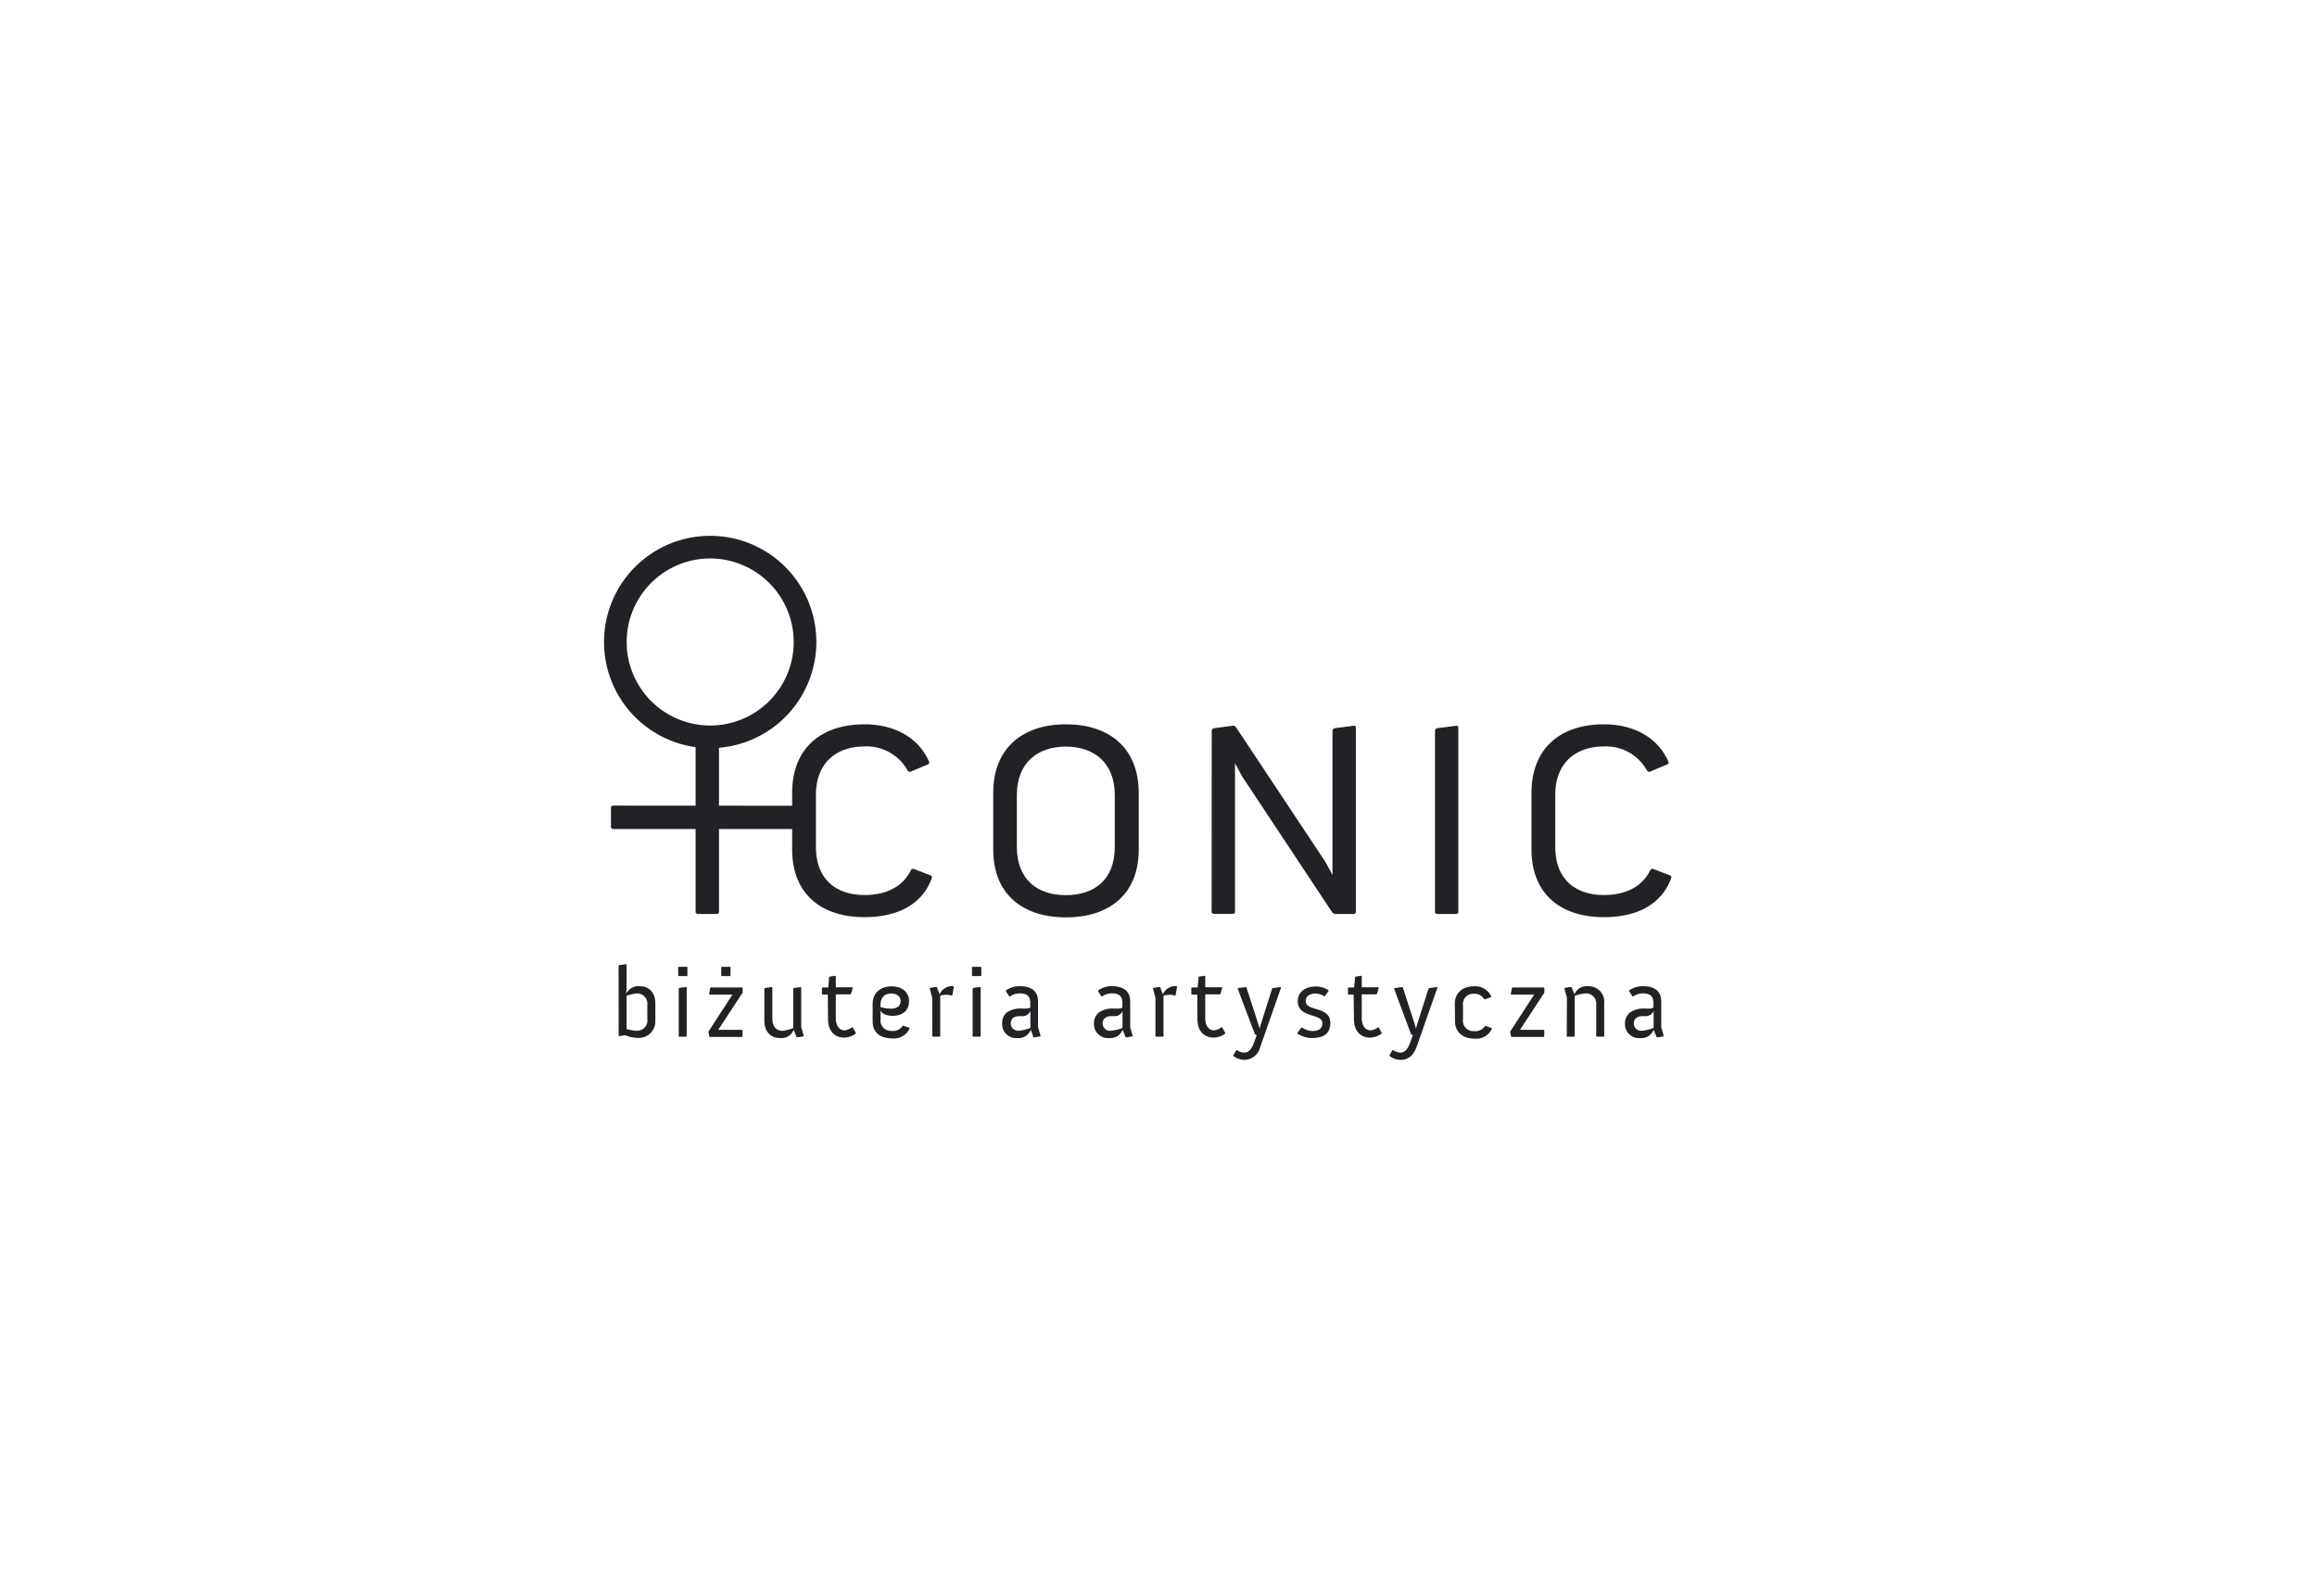 <svg xmlns="http://www.w3.org/2000/svg" viewBox="0 0 450 310"><defs><style>.a{fill:#212225;}</style></defs><title>projektowanie logo firmowe</title><path class="a" d="M135.1,141.78l.27-.33,4-.53.27.21v36.11l-.27.26h-4l-.27-.26Z"/><path class="a" d="M153.85,154c0-8.71,5.64-13.33,14.07-13.33,5.91,0,10.64,2.69,12.58,7.42l-.17.32-3.59,1.5-.38-.11a9.07,9.07,0,0,0-8.44-4.83c-5.48,0-9.45,3.17-9.45,9.4v10.1c0,6.4,4,9.35,9.45,9.35,4.41,0,7.58-1.77,9.08-5l.38-.1,3.49,1.34.16.32c-1.77,5.11-6.5,7.74-13.11,7.74-8.43,0-14.07-4.51-14.07-13.16Z"/><path class="a" d="M192.9,154c0-8.71,5.7-13.33,14.13-13.33s14.13,4.62,14.13,13.33v11c0,8.65-5.69,13.16-14.13,13.16S192.9,173.64,192.9,165ZM207,173.85c5.48,0,9.51-2.95,9.51-9.35V154.4c0-6.23-4-9.4-9.51-9.4s-9.51,3.17-9.51,9.4v10.1C197.52,170.9,201.55,173.85,207,173.85Z"/><path class="a" d="M235.34,141.78l.27-.33,4-.53.37.21,17.41,26.22,1.4,2.58V141.78l.27-.33,4-.53.27.21v36.11l-.27.26H259.2l-.43-.26L241.25,150.8l-1.39-2.58v29l-.27.26h-4l-.27-.26Z"/><path class="a" d="M278.7,141.78l.26-.33,4-.53.27.21v36.11l-.27.26h-4l-.26-.26Z"/><path class="a" d="M297.44,154c0-8.71,5.65-13.33,14.08-13.33,5.91,0,10.64,2.69,12.57,7.42l-.16.32-3.6,1.5-.37-.11a9.08,9.08,0,0,0-8.44-4.83c-5.48,0-9.46,3.17-9.46,9.4v10.1c0,6.4,4,9.35,9.46,9.35,4.41,0,7.58-1.77,9.08-5l.38-.1,3.49,1.34.16.32c-1.77,5.11-6.5,7.74-13.11,7.74-8.43,0-14.08-4.51-14.08-13.16Z"/><path class="a" d="M120.14,187.56l.09-.11,1.36-.2.1.08v4.87l-.1.85a2.64,2.64,0,0,1,2.69-1.51c1.71,0,3,1.14,3,3.39v3.29a3.23,3.23,0,0,1-3.53,3.35,6,6,0,0,1-2.27-.52l-1.24.18-.09-.1Zm3.45,12.62a2,2,0,0,0,2.13-2.29V195.2a2,2,0,0,0-2.1-2.27,11.57,11.57,0,0,0-1.93.45v6.45A6.15,6.15,0,0,0,123.59,200.18Z"/><path class="a" d="M131.71,189.46v-1.61l.09-.09h1.61l.1.09v1.61l-.1.1H131.8Zm.11,2.52.1-.11,1.36-.2.09.08v9.5l-.09.09h-1.36l-.1-.09Z"/><path class="a" d="M137.58,200.37l4.67-7.21h-4.44l-.1-.09.22-1.2.13-.1h6.07l.1.1v.91L139.5,200h4.61l.1.09v1.21l-.1.09h-6.2l-.14-.09Zm2.5-10.91v-1.61l.1-.09h1.6l.1.09v1.61l-.1.1h-1.6Z"/><path class="a" d="M148.45,192l.1-.11,1.36-.2.09.08v6.08c0,1.71.95,2.35,2.06,2.35a9.8,9.8,0,0,0,2-.54V192l.1-.11,1.36-.2.09.08v7.69l.49,1.71-.1.11-1.18.18-.12-.08-.56-1.39a2.53,2.53,0,0,1-2.69,1.6c-1.73,0-3-1.18-3-3.41Z"/><path class="a" d="M160.78,193.16h-1.05l-.1-.09v-1.2l.1-.1h1.13l.17-2,.1-.11,1.1-.16.1.08v2.15h3.21l.1.1-.37,1.2-.13.09h-2.81v4.67c0,1.32.64,2.31,1.7,2.31a2.61,2.61,0,0,0,1.44-.6l.13,0,.61,1.1,0,.14a3.92,3.92,0,0,1-2.27.77c-1.77,0-3.12-1.2-3.12-3.62Z"/><path class="a" d="M169.48,195c0-2.17,1.49-3.43,3.68-3.43,2.48,0,3.39,1.51,3.39,2.86,0,1.92-1.35,2.85-3.19,2.85s-2.37-.95-2.43-1.08l.1.71v1a2,2,0,0,0,2.17,2.29,2.13,2.13,0,0,0,2.11-1l.14,0,1.16.41.06.12a3.34,3.34,0,0,1-3.39,1.93c-2.38,0-3.8-1.14-3.8-3.35Zm3.43.91c1.07,0,2-.35,2-1.55,0-.68-.53-1.4-1.83-1.4s-2.07.76-2.07,2.25v.35A5.35,5.35,0,0,0,172.91,195.88Z"/><path class="a" d="M181.05,193.78l-.48-1.82.09-.11,1.19-.18.11.08.54,1.36a2.55,2.55,0,0,1,2.66-1.57l.1.11-.3,1.63-.13.1a2.18,2.18,0,0,0-1-.18,4.24,4.24,0,0,0-1.22.18v7.87l-.1.09h-1.35l-.1-.09Z"/><path class="a" d="M188.78,189.46v-1.61l.1-.09h1.61l.1.09v1.61l-.1.1h-1.61Zm.12,2.52.1-.11,1.35-.2.1.08v9.5l-.1.09H189l-.1-.09Z"/><path class="a" d="M195.57,196.61a4.73,4.73,0,0,1,3-.73h.68a1.53,1.53,0,0,0,.85-.2v-.91c0-1.49-.91-1.84-2-1.84a3.09,3.09,0,0,0-1.92.58l-.16,0-.66-1,0-.15a4.46,4.46,0,0,1,2.71-.83c2,0,3.53.79,3.53,2.94v5l.49,1.71-.1.11-1.18.18-.12-.08L200.2,200a2.55,2.55,0,0,1-2.62,1.6,2.7,2.7,0,0,1-2.94-2.84A2.63,2.63,0,0,1,195.57,196.61Zm2.26,3.57a7.37,7.37,0,0,0,2.29-.56v-3.28a1.63,1.63,0,0,1-1.7,1H198c-.68,0-1.69.25-1.69,1.44A1.42,1.42,0,0,0,197.83,200.18Z"/><path class="a" d="M213.46,196.61a4.73,4.73,0,0,1,3-.73h.68a1.56,1.56,0,0,0,.85-.2v-.91c0-1.49-.91-1.84-2-1.84a3.08,3.08,0,0,0-1.91.58l-.16,0-.66-1,0-.15a4.46,4.46,0,0,1,2.71-.83c2,0,3.53.79,3.53,2.94v5l.48,1.71-.09.11-1.18.18-.12-.08-.56-1.39a2.55,2.55,0,0,1-2.62,1.6,2.7,2.7,0,0,1-2.94-2.84A2.63,2.63,0,0,1,213.46,196.61Zm2.26,3.57a7.37,7.37,0,0,0,2.29-.56v-3.28a1.64,1.64,0,0,1-1.71,1h-.46c-.68,0-1.69.25-1.69,1.44A1.41,1.41,0,0,0,215.72,200.18Z"/><path class="a" d="M224.41,193.78l-.49-1.82.1-.11,1.18-.18.12.08.54,1.36a2.55,2.55,0,0,1,2.66-1.57l.09.11-.29,1.63-.13.1a2.2,2.2,0,0,0-1-.18,4.14,4.14,0,0,0-1.22.18v7.87l-.1.09H224.5l-.09-.09Z"/><path class="a" d="M232.53,193.16h-1.05l-.1-.09v-1.2l.1-.1h1.13l.17-2,.1-.11,1.1-.16.1.08v2.15h3.21l.1.1-.37,1.2-.13.09h-2.81v4.67c0,1.32.64,2.31,1.7,2.31a2.61,2.61,0,0,0,1.44-.6l.13,0,.6,1.1,0,.14a3.92,3.92,0,0,1-2.27.77c-1.77,0-3.12-1.2-3.12-3.62Z"/><path class="a" d="M241.68,204.42c.77,0,1.37-.6,1.8-1.76l.6-1.63-.21-.08-.16-.13L240.38,192l.09-.11,1.52-.2.09.08,2.27,7,.29,1,.23-.85,2.21-6.94.12-.09,1.55-.2.06.1-4.05,11.53a3.22,3.22,0,0,1-3,2.52,3.61,3.61,0,0,1-2.22-.76l0-.15.58-1,.13,0A2.38,2.38,0,0,0,241.68,204.42Z"/><path class="a" d="M252,200.57l.73-1,.16,0a3.88,3.88,0,0,0,2,.66c1,0,1.94-.31,1.94-1.51,0-2-4.78-.91-4.78-4.29,0-2,1.76-2.84,3.48-2.84a4.32,4.32,0,0,1,2.5.75l0,.14-.75,1h-.14a3.06,3.06,0,0,0-1.61-.53c-1.14,0-1.94.54-1.94,1.45,0,2.16,4.79.88,4.79,4.29,0,2.25-1.63,2.9-3.47,2.9a4.89,4.89,0,0,1-2.94-.89Z"/><path class="a" d="M262.9,193.16h-1l-.1-.09v-1.2l.1-.1H263l.18-2,.1-.11,1.1-.16.1.08v2.15h3.22l.09.1-.37,1.2-.13.09h-2.81v4.67c0,1.32.64,2.31,1.7,2.31a2.61,2.61,0,0,0,1.44-.6l.13,0,.6,1.1,0,.14a3.92,3.92,0,0,1-2.27.77c-1.77,0-3.12-1.2-3.12-3.62Z"/><path class="a" d="M272,204.42c.78,0,1.38-.6,1.81-1.76l.6-1.63-.21-.08-.16-.13L270.75,192l.09-.11,1.52-.2.09.08,2.27,7,.29,1,.23-.85,2.21-6.94.12-.09,1.55-.2.06.1-4.05,11.53c-.57,1.61-1.61,2.52-3.05,2.52a3.61,3.61,0,0,1-2.22-.76l0-.15.58-1,.13,0A2.37,2.37,0,0,0,272,204.42Z"/><path class="a" d="M282.55,194.91c0-2,1.4-3.37,3.78-3.37a3.4,3.4,0,0,1,3.3,2l-.06.12-1.17.41-.13,0a2.18,2.18,0,0,0-2-1.07,2,2,0,0,0-2.13,2.29v2.67a2,2,0,0,0,2.13,2.29,2.17,2.17,0,0,0,2.14-1l.13,0,1.16.41.06.12a3.33,3.33,0,0,1-3.39,1.93c-2.38,0-3.78-1.37-3.78-3.35Z"/><path class="a" d="M293.29,200.37l4.67-7.21h-4.44l-.1-.09.22-1.2.13-.1h6.07l.1.1v.91L295.21,200h4.61l.1.09v1.21l-.1.09h-6.2l-.14-.09Z"/><path class="a" d="M304.32,193.78l-.49-1.82.1-.11,1.18-.18.12.08.54,1.36a2.59,2.59,0,0,1,2.71-1.57,3,3,0,0,1,3.08,3.35v6.36l-.09.09h-1.36l-.1-.09V195.2a2,2,0,0,0-2.17-2.27,12.3,12.3,0,0,0-2,.45v7.87l-.1.09h-1.36l-.09-.09Z"/><path class="a" d="M316.6,196.61a4.78,4.78,0,0,1,3-.73h.67a1.6,1.6,0,0,0,.86-.2v-.91c0-1.49-.91-1.84-2-1.84a3.13,3.13,0,0,0-1.92.58l-.15,0-.66-1,0-.15a4.43,4.43,0,0,1,2.71-.83c2,0,3.53.79,3.53,2.94v5l.48,1.71-.09.11-1.19.18-.11-.08-.57-1.39a2.53,2.53,0,0,1-2.61,1.6,2.7,2.7,0,0,1-2.95-2.84A2.66,2.66,0,0,1,316.6,196.61Zm2.27,3.57a7.37,7.37,0,0,0,2.29-.56v-3.28a1.65,1.65,0,0,1-1.71,1H319c-.68,0-1.69.25-1.69,1.44A1.41,1.41,0,0,0,318.87,200.18Z"/><path class="a" d="M154.39,156.48l.32.27.54,4L155,161H118.93l-.27-.27v-4l.27-.27Z"/><path class="a" d="M137.93,145.3a20.62,20.62,0,1,1,20.62-20.62A20.64,20.64,0,0,1,137.93,145.3Zm0-36.84a16.22,16.22,0,1,0,16.22,16.22A16.24,16.24,0,0,0,137.93,108.46Z"/></svg>